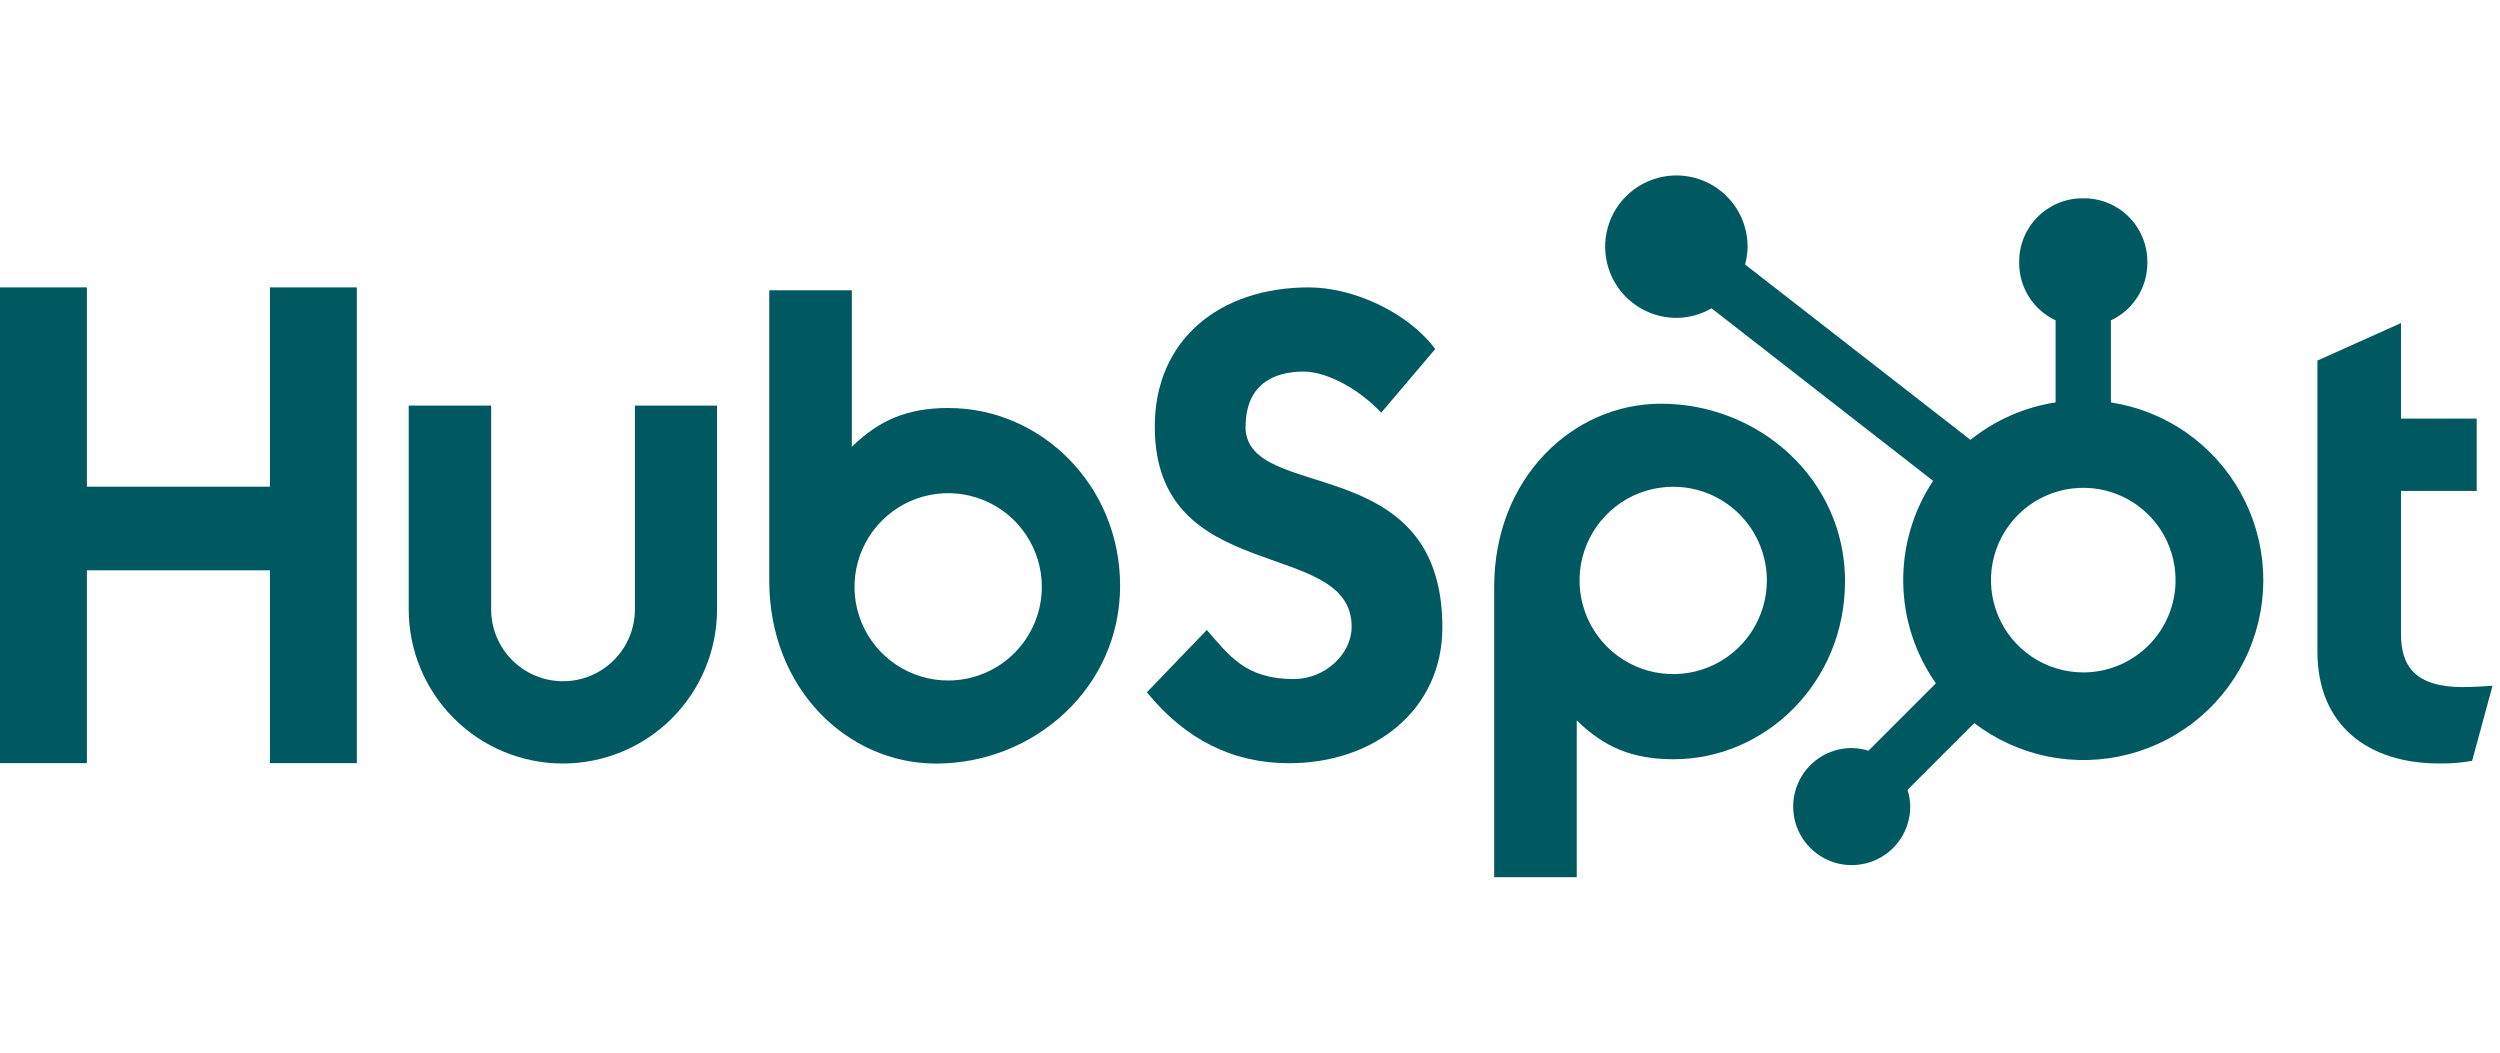 <svg xmlns="http://www.w3.org/2000/svg" width="114" height="48" viewBox="0 0 114 48" fill="none"><path d="M12.309 13.105V22.193H3.962V13.105H0V34.799H3.962V26.006H12.309V34.799H16.271V13.105H12.309Z" fill="#005960"></path><path d="M28.952 27.786C28.952 28.655 28.607 29.489 27.992 30.104C27.377 30.719 26.544 31.064 25.674 31.064C24.805 31.064 23.971 30.719 23.356 30.104C22.741 29.489 22.396 28.655 22.396 27.786V18.494H18.637V27.786C18.637 29.65 19.378 31.438 20.697 32.757C22.015 34.075 23.803 34.816 25.667 34.816C27.532 34.816 29.32 34.075 30.638 32.757C31.956 31.438 32.697 29.65 32.697 27.786V18.494H28.952V27.786Z" fill="#005960"></path><path d="M56.801 19.452C56.801 17.547 58.061 16.944 59.441 16.944C60.553 16.944 62.023 17.79 62.984 18.817L65.446 15.917C64.217 14.255 61.724 13.105 59.684 13.105C55.607 13.105 52.658 15.493 52.658 19.452C52.658 26.796 61.635 24.467 61.635 28.577C61.635 29.844 60.404 30.965 58.995 30.965C56.772 30.965 56.051 29.877 55.03 28.728L52.298 31.568C54.046 33.714 56.201 34.803 58.783 34.803C62.656 34.803 65.772 32.386 65.772 28.608C65.772 20.454 56.795 22.987 56.795 19.452" fill="#005960"></path><path d="M112.337 31.333C110.116 31.333 109.485 30.372 109.485 28.901V22.387H112.937V19.087H109.485V14.732L105.674 16.442V29.71C105.674 33.104 108.015 34.814 111.226 34.814C111.73 34.823 112.233 34.783 112.729 34.694L113.659 31.271C113.239 31.3 112.758 31.329 112.337 31.329" fill="#005960"></path><path d="M43.259 18.604C41.398 18.604 40.099 19.144 38.843 20.376V13.236H35.078V26.471C35.078 31.425 38.66 34.819 42.685 34.819C47.15 34.819 51.077 31.365 51.077 26.713C51.077 22.12 47.462 18.606 43.259 18.606V18.604ZM43.236 31.031C42.391 31.031 41.566 30.78 40.863 30.311C40.161 29.842 39.613 29.175 39.29 28.394C38.967 27.614 38.882 26.755 39.047 25.927C39.212 25.098 39.619 24.337 40.216 23.74C40.813 23.142 41.574 22.735 42.403 22.571C43.231 22.406 44.09 22.491 44.871 22.814C45.651 23.137 46.318 23.684 46.787 24.387C47.257 25.089 47.507 25.915 47.507 26.76C47.507 27.892 47.057 28.979 46.256 29.78C45.455 30.581 44.369 31.031 43.236 31.031Z" fill="#005960"></path><path d="M84.134 26.514C84.134 21.855 80.214 18.409 75.741 18.409C71.716 18.409 68.135 21.802 68.135 26.757V39.999H71.899V32.849C73.153 34.08 74.454 34.622 76.314 34.622C80.517 34.622 84.132 31.11 84.132 26.514H84.134ZM80.569 26.468C80.569 27.312 80.319 28.138 79.849 28.841C79.38 29.543 78.713 30.09 77.933 30.414C77.152 30.737 76.293 30.822 75.465 30.657C74.636 30.492 73.875 30.085 73.278 29.488C72.681 28.89 72.274 28.13 72.109 27.301C71.944 26.472 72.029 25.614 72.352 24.833C72.675 24.053 73.223 23.386 73.925 22.916C74.628 22.447 75.453 22.197 76.298 22.197C77.431 22.197 78.517 22.647 79.318 23.448C80.119 24.249 80.569 25.335 80.569 26.468Z" fill="#005960"></path><path d="M96.257 18.35V14.607C96.752 14.376 97.171 14.009 97.465 13.549C97.759 13.089 97.917 12.555 97.919 12.009V11.922C97.917 11.159 97.613 10.428 97.074 9.888C96.534 9.349 95.803 9.045 95.04 9.043H94.953C94.19 9.045 93.459 9.349 92.919 9.888C92.38 10.428 92.076 11.159 92.074 11.922V12.009C92.076 12.555 92.234 13.089 92.528 13.549C92.822 14.009 93.241 14.376 93.735 14.607V18.35C92.313 18.567 90.974 19.157 89.853 20.058L79.575 12.061C79.648 11.798 79.687 11.526 79.691 11.252C79.692 10.61 79.502 9.981 79.146 9.447C78.79 8.912 78.283 8.495 77.69 8.249C77.097 8.002 76.444 7.937 75.813 8.062C75.183 8.186 74.604 8.495 74.149 8.949C73.695 9.402 73.385 9.981 73.258 10.611C73.132 11.24 73.196 11.894 73.441 12.487C73.686 13.081 74.102 13.589 74.636 13.946C75.169 14.304 75.797 14.495 76.439 14.496C77.004 14.494 77.557 14.343 78.045 14.059L88.15 21.926C87.24 23.299 86.765 24.915 86.787 26.562C86.81 28.209 87.329 29.811 88.276 31.159L85.201 34.234C84.954 34.156 84.697 34.114 84.438 34.11C83.91 34.11 83.394 34.267 82.955 34.56C82.516 34.853 82.174 35.27 81.972 35.758C81.77 36.246 81.717 36.782 81.82 37.3C81.923 37.818 82.177 38.294 82.55 38.667C82.924 39.04 83.399 39.295 83.917 39.398C84.435 39.501 84.972 39.448 85.46 39.246C85.947 39.044 86.364 38.702 86.658 38.263C86.951 37.824 87.107 37.307 87.107 36.779C87.104 36.52 87.062 36.263 86.983 36.017L90.025 32.974C91.018 33.733 92.172 34.254 93.397 34.499C94.623 34.744 95.888 34.706 97.096 34.387C98.304 34.069 99.424 33.478 100.369 32.661C101.314 31.843 102.06 30.821 102.55 29.671C103.04 28.522 103.261 27.275 103.196 26.027C103.13 24.78 102.781 23.563 102.174 22.471C101.567 21.379 100.718 20.439 99.693 19.725C98.667 19.011 97.492 18.541 96.257 18.35ZM94.997 30.662C94.165 30.662 93.351 30.415 92.659 29.953C91.967 29.49 91.427 28.833 91.109 28.064C90.79 27.295 90.707 26.448 90.869 25.632C91.032 24.816 91.433 24.066 92.021 23.477C92.61 22.888 93.36 22.487 94.176 22.325C94.993 22.163 95.839 22.246 96.608 22.564C97.377 22.883 98.034 23.422 98.497 24.115C98.959 24.807 99.206 25.621 99.206 26.453C99.206 27.569 98.763 28.64 97.974 29.429C97.184 30.219 96.114 30.662 94.997 30.662Z" fill="#005960"></path></svg>